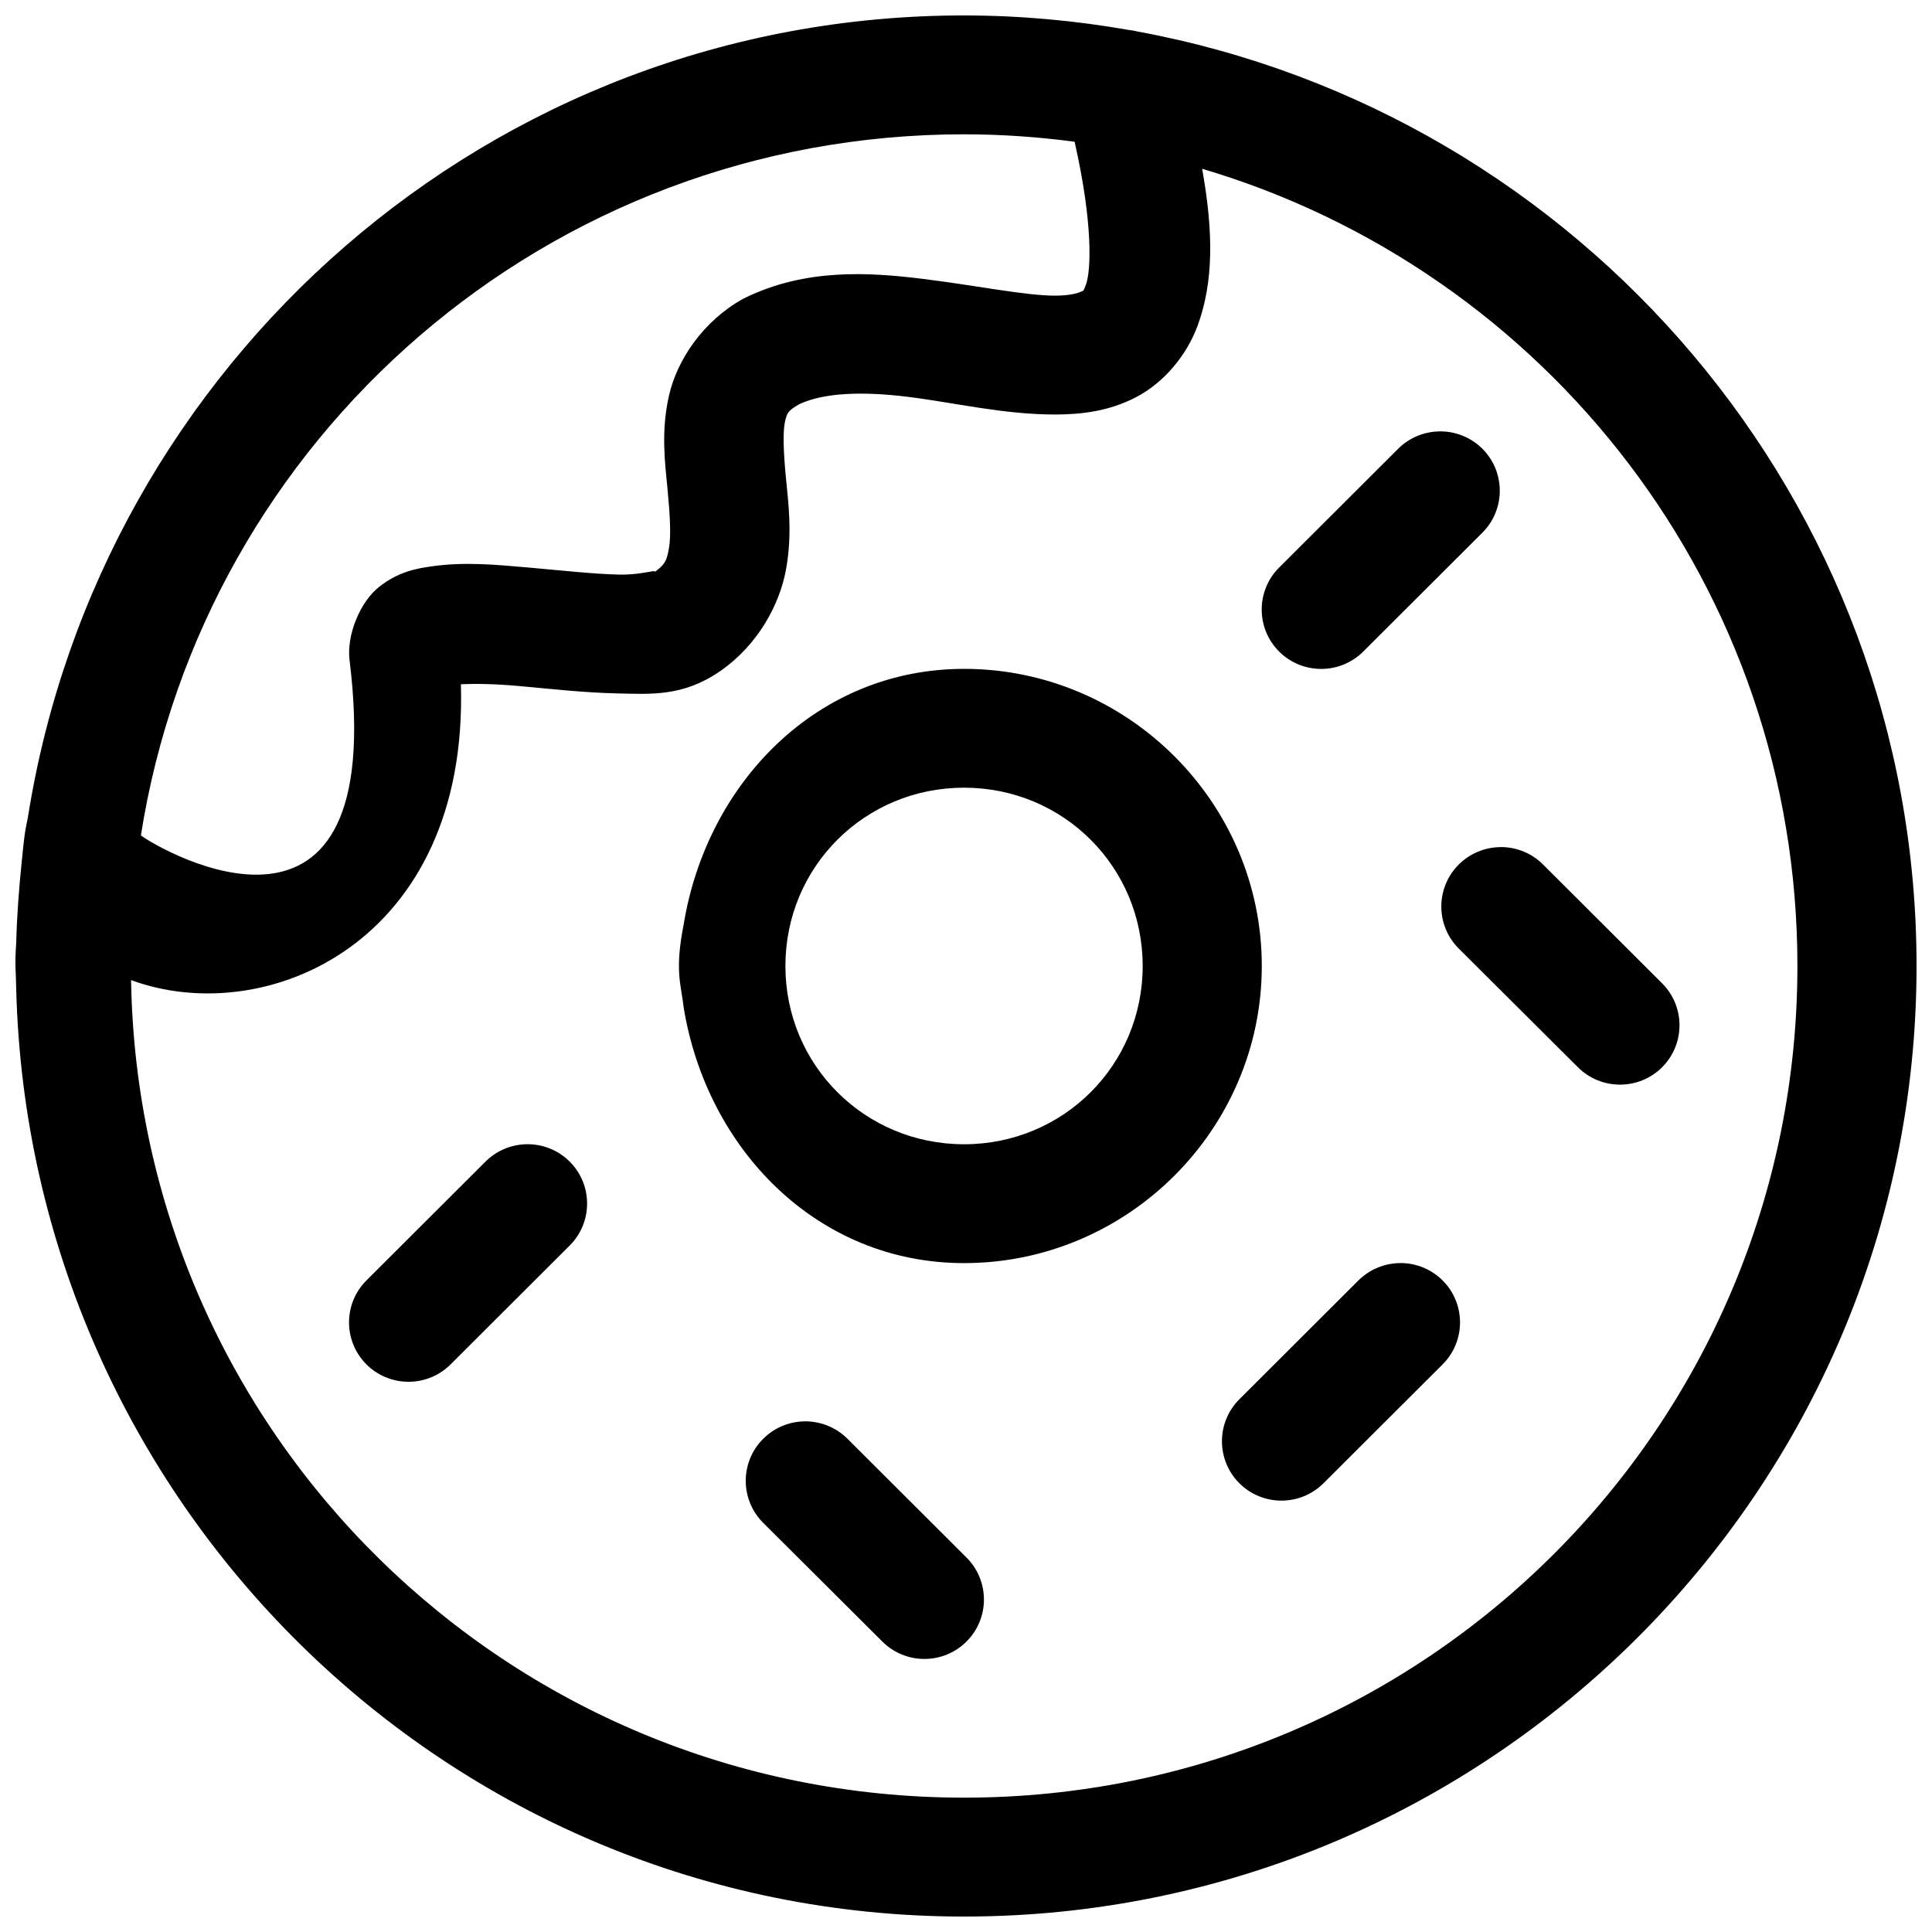 <?xml version="1.0" encoding="UTF-8"?>
<!-- Uploaded to: SVG Repo, www.svgrepo.com, Generator: SVG Repo Mixer Tools -->
<svg width="800px" height="800px" version="1.1" viewBox="144 144 512 512" xmlns="http://www.w3.org/2000/svg">
 <defs>
  <clipPath id="a">
   <path d="m148.09 148.09h503.81v503.81h-503.81z"/>
  </clipPath>
 </defs>
 <g clip-path="url(#a)">
  <path d="m399.48 148.09c-125.6 0-229 92.285-248.06 212.36-0.984 4.625-1.055 5.934-1.727 12.57-0.676 6.637-1.219 13.738-1.398 20.93-0.426 5.707-0.07 7.285 0 12.086 3.418 135.98 114.12 245.87 251.19 245.87 139.21 0 252.42-112.98 252.42-251.91 0-123.26-89.121-226-206.43-247.64-0.73-0.188-1.469-0.32-2.219-0.398-14.227-2.496-28.84-3.863-43.77-3.863zm0 31.504c9.941 0 19.711 0.703 29.301 1.969 4.941 21.824 4.332 34.207 3.019 37.82-0.75 2.062-0.688 1.582-1.34 1.922-0.656 0.34-2.867 1.039-6.809 1.047-7.879 0.012-21.023-2.719-35.34-4.477-14.316-1.758-30.723-2.688-46.523 4.891-0.277 0.125-0.547 0.258-0.816 0.398-10.625 5.879-17.547 16.219-19.688 25.691-2.144 9.473-1.07 17.672-0.402 24.57 0.668 6.898 0.996 12.496 0.402 15.805-0.598 3.309-0.867 4.359-4.422 6.812 2.504-1.727-2.062 0.371-8.734 0.23-6.676-0.141-15.348-1.098-23.988-1.863-8.645-0.766-16.945-1.543-25.496-0.355-4.277 0.594-9.02 1.418-14.156 5.461-5.141 4.039-8.652 12.91-7.859 19.355 10.504 85.039-49.488 50.824-55.289 46.523 16.586-105.42 107.78-185.8 218.14-185.8zm63.102 9.133c91.312 27.039 157.75 111.24 157.75 211.26 0 121.91-98.691 220.41-220.85 220.41-120.9 0-218.74-96.488-220.75-216.66 35.625 13.133 89.434-9.801 87.41-78.41 3.508-0.148 8.434-0.141 15.207 0.461 8.172 0.727 17.309 1.785 26.145 1.969 8.832 0.184 17.441 0.941 27.297-5.859 10.051-6.93 15.828-17.637 17.531-27.09 1.703-9.449 0.594-17.641-0.062-24.398-0.652-6.758-0.816-12.055-0.23-14.652 0.547-2.418 0.828-2.941 3.898-4.703 6.551-2.981 16.523-3.383 28.531-1.906 12.23 1.5 25.539 4.731 39.254 4.703 6.856-0.016 14.176-0.852 21.367-4.598 7.188-3.746 13.363-10.863 16.359-19.109 4.144-11.406 4.18-24.449 1.141-41.418zm62.73 69.602c-4.047 0.094-7.902 1.734-10.77 4.582l-31.566 31.504c-6.148 6.144-6.148 16.102 0 22.246 6.16 6.148 16.148 6.148 22.309 0l31.551-31.488c6.16-6.148 6.16-16.113 0-22.262-3.055-3.035-7.215-4.691-11.523-4.586zm-125.83 62.93c-39.051 0-68.16 30.32-74.285 67.633-2.438 12.387-0.746 15.777 0 22.199 6.125 37.312 35.234 67.648 74.285 67.648 43.375 0 78.906-35.461 78.906-78.75 0-43.289-35.531-78.734-78.906-78.734zm0 31.488c26.324 0 47.34 20.977 47.34 47.246 0 26.27-21.016 47.246-47.34 47.246s-47.34-20.977-47.34-47.246c0-26.27 21.016-47.246 47.34-47.246zm142.47 15.738c-0.191 0-0.379 0.008-0.57 0.016-4.047 0.094-7.902 1.734-10.77 4.582-6.199 6.156-6.199 16.168 0 22.324l31.551 31.426c6.16 6.148 16.148 6.148 22.309 0 6.148-6.144 6.148-16.102 0-22.246l-31.566-31.504c-2.91-2.898-6.84-4.547-10.953-4.598zm-258.5 78.75c-4.055 0.094-7.914 1.738-10.785 4.598l-31.551 31.488c-6.16 6.148-6.16 16.113 0 22.262 6.16 6.137 16.133 6.137 22.293 0l31.566-31.504c6.148-6.144 6.148-16.102 0-22.246-3.047-3.043-7.211-4.703-11.523-4.598zm231.88 31.488c-0.184 0-0.371 0.008-0.555 0.016-4.047 0.094-7.902 1.734-10.77 4.582l-31.566 31.504c-6.148 6.144-6.148 16.102 0 22.246 6.16 6.148 16.148 6.148 22.309 0l31.551-31.488c6.16-6.148 6.16-16.113 0-22.262-2.914-2.902-6.852-4.551-10.969-4.598zm-158.29 41.957c-4.047 0.094-7.902 1.742-10.77 4.598-6.191 6.152-6.191 16.156 0 22.309l31.551 31.441c6.16 6.148 16.148 6.148 22.309 0s6.16-16.113 0-22.262l-31.562-31.492c-3.051-3.039-7.215-4.699-11.523-4.598z"/>
 </g>
</svg>